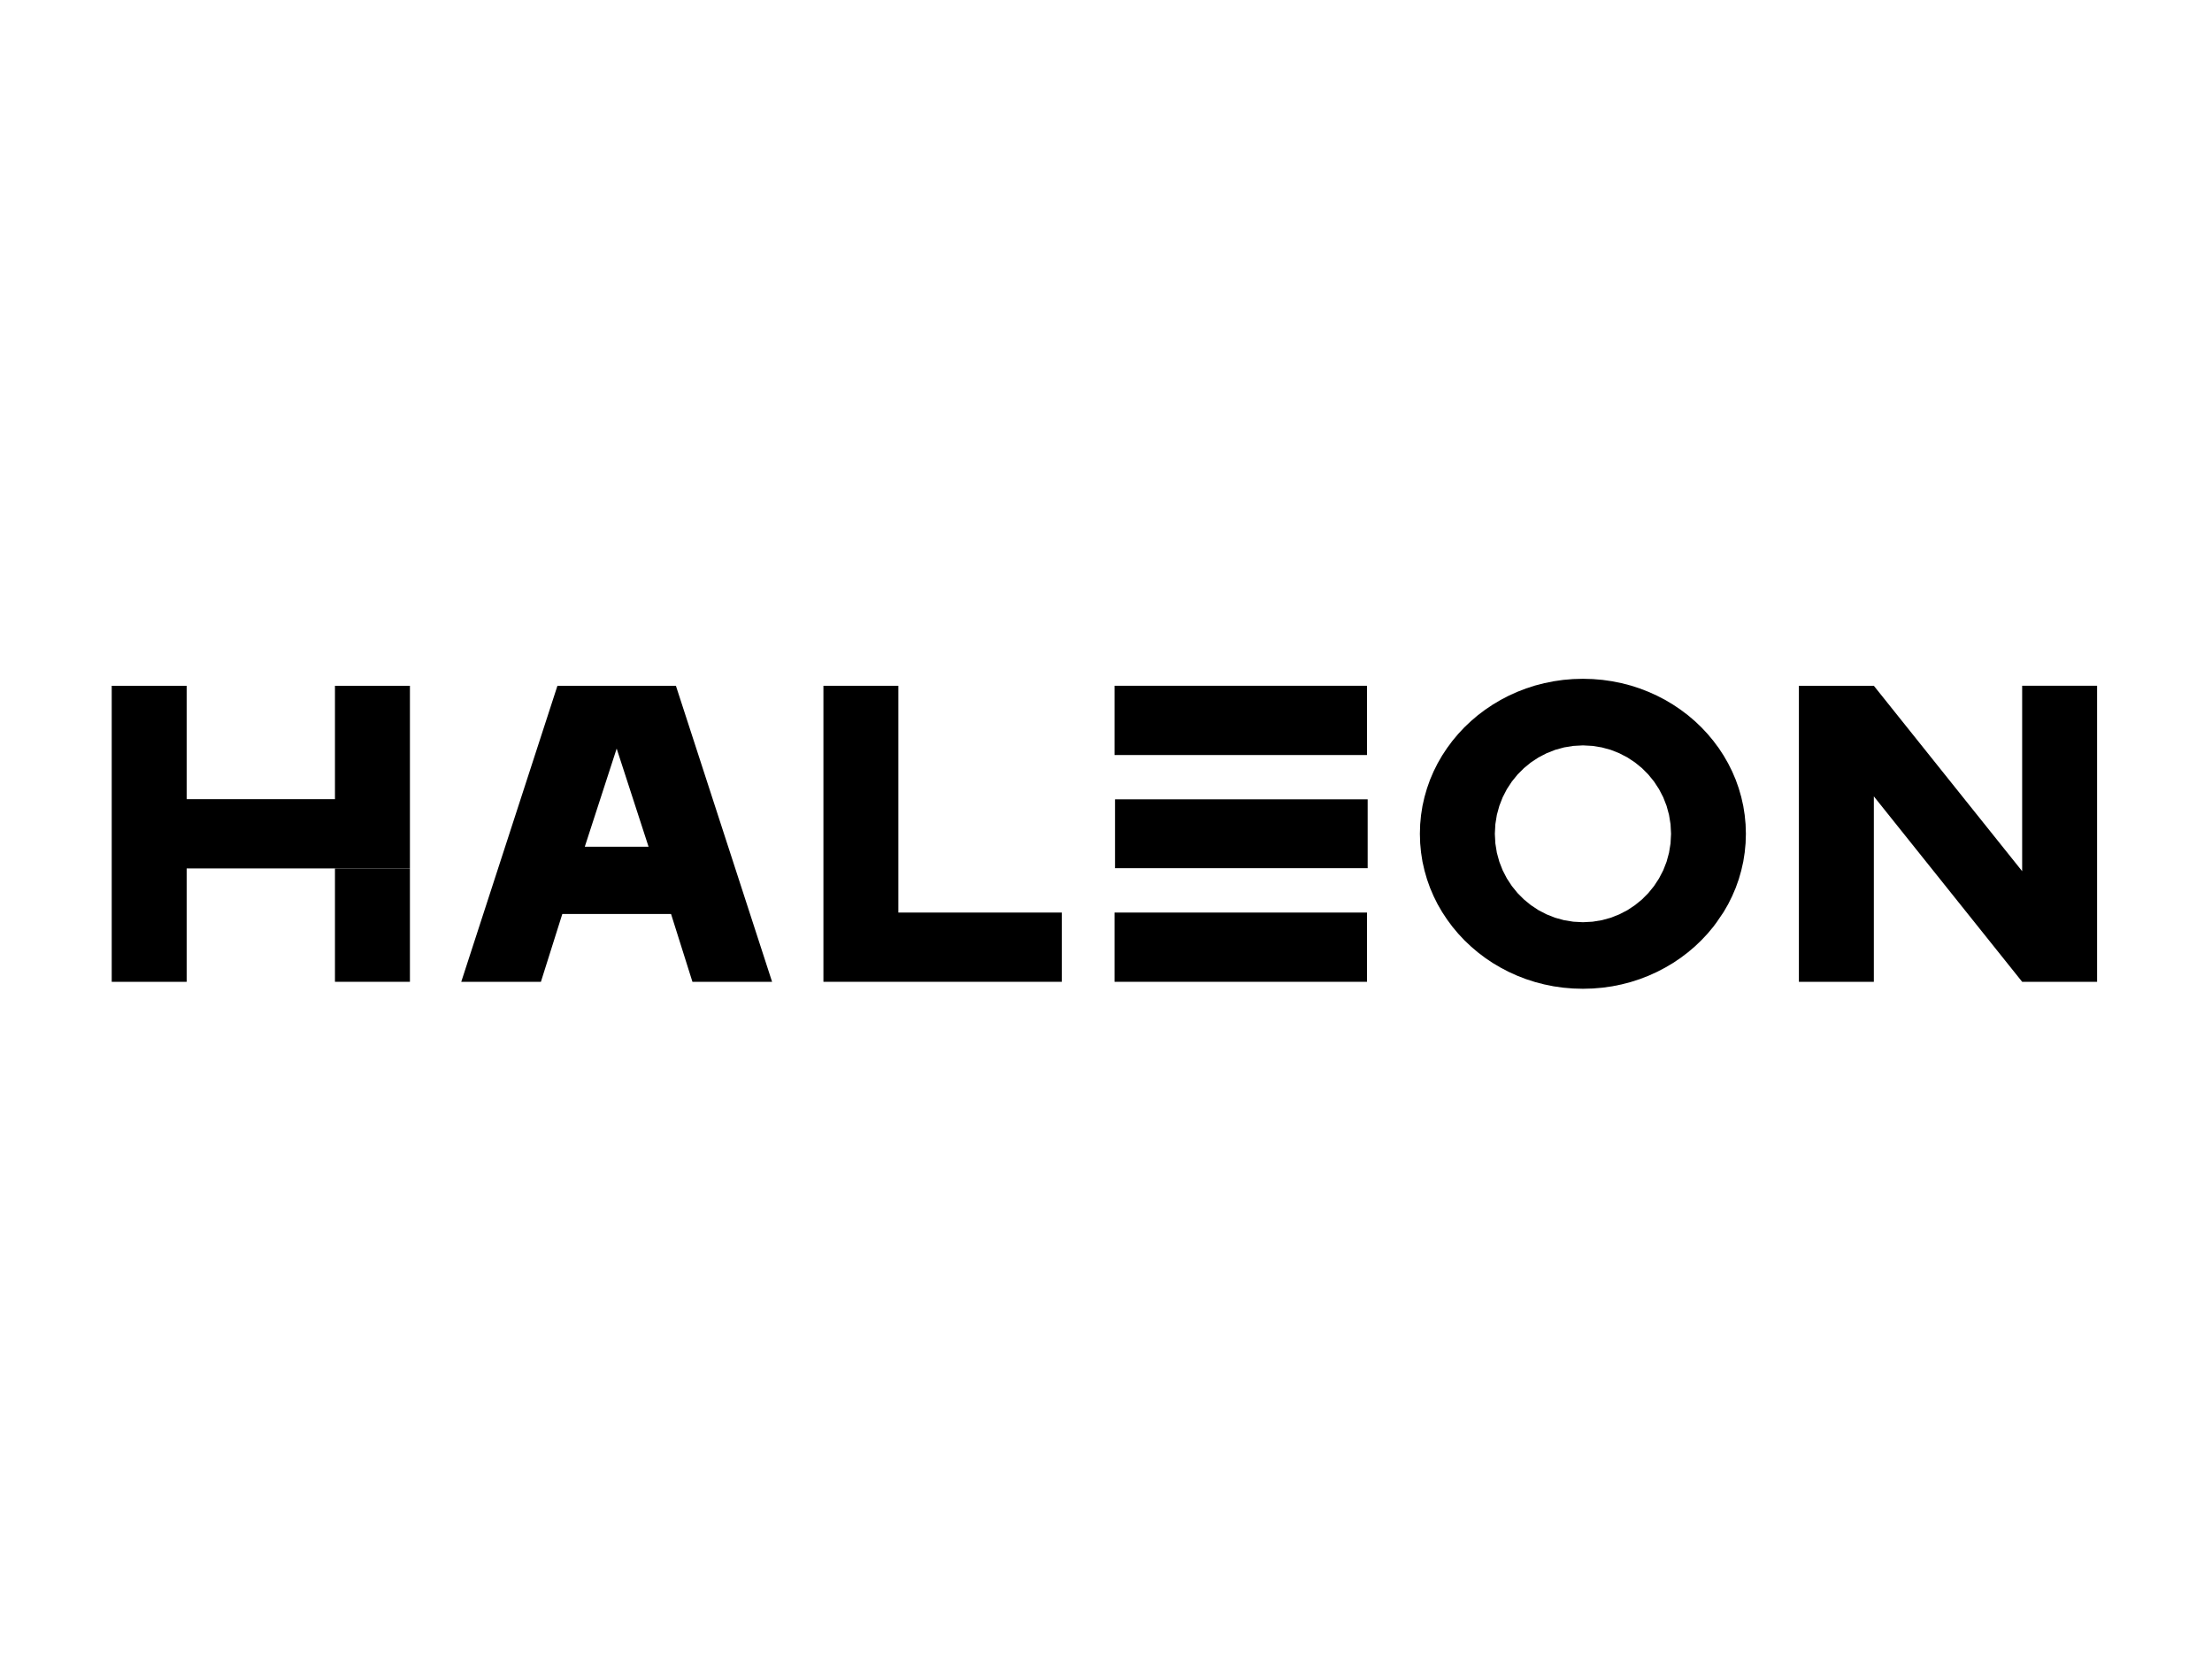 <svg width="198" height="150" viewBox="0 0 198 150" fill="none" xmlns="http://www.w3.org/2000/svg">
<g clip-path="url(#clip0_4_145)">
<path d="M122.422 71.542H99.807V77.705H122.422V71.542Z" fill="black"/>
<path d="M122.362 61.377H99.763V67.576H122.362V61.377Z" fill="black"/>
<path d="M36.693 61.379H29.983V71.527H16.709V61.379H10V87.873H16.709V77.725H29.983V77.723H36.693V77.725V71.527V61.379Z" fill="black"/>
<path d="M36.693 77.725H29.983V87.873H36.693V77.725Z" fill="black"/>
<path d="M122.363 81.675H99.763V87.873H122.363V81.675Z" fill="black"/>
<path d="M65.182 75.782L62.329 66.999L60.502 61.379H49.897L41.288 87.873H48.418L50.334 81.802H60.066L61.981 87.873H69.111L67.138 81.802L65.183 75.783L65.182 75.782ZM52.346 75.782L55.199 66.999L58.053 75.782H52.348H52.346Z" fill="black"/>
<path d="M156.171 72.948L156.043 72.133L155.862 71.33L155.637 70.549L155.365 69.784L155.047 69.041L154.688 68.322L154.285 67.623L153.845 66.951L153.666 66.713L153.362 66.304L152.846 65.687L152.293 65.097L151.709 64.54L151.09 64.014L150.438 63.523L149.759 63.066L149.053 62.646L148.318 62.264L147.56 61.921L146.778 61.619L145.976 61.359L145.154 61.145L144.311 60.976L143.451 60.852L142.576 60.778L141.689 60.753L140.8 60.778L139.924 60.852L139.065 60.976L138.223 61.145L137.398 61.359L136.596 61.619L135.814 61.921L135.056 62.264L134.321 62.646L133.615 63.066L132.936 63.523L132.284 64.014L131.667 64.54L131.079 65.097L130.527 65.687L130.01 66.304L129.531 66.951L129.087 67.623L128.684 68.322L128.325 69.041L128.007 69.784L127.736 70.549L127.51 71.33L127.329 72.133L127.201 72.948L127.122 73.78L127.097 74.625L127.122 75.47L127.201 76.301L127.329 77.12L127.51 77.919L127.736 78.703L128.007 79.466L128.325 80.208L128.684 80.93L129.087 81.627L129.531 82.299L130.01 82.946L130.527 83.563L131.079 84.153L131.667 84.71L132.284 85.236L132.936 85.73L133.615 86.187L134.321 86.604L135.056 86.987L135.814 87.33L136.596 87.632L137.398 87.891L138.223 88.105L139.065 88.276L139.924 88.398L140.8 88.472L141.689 88.497L142.576 88.472L143.451 88.398L144.311 88.276L145.154 88.105L145.976 87.891L146.778 87.632L147.56 87.33L148.318 86.987L149.053 86.604L149.759 86.187L150.438 85.73L151.09 85.236L151.709 84.71L152.293 84.153L152.846 83.563L153.362 82.946L153.666 82.536L154.285 81.627L154.688 80.93L155.047 80.208L155.365 79.466L155.637 78.703L155.862 77.919L156.043 77.12L156.171 76.301L156.251 75.47L156.278 74.625L156.251 73.78L156.171 72.948ZM149.533 75.487L149.397 76.324L149.178 77.128L148.879 77.894L148.502 78.62L148.058 79.299L147.547 79.929L146.978 80.501L146.349 81.013L145.674 81.461L144.949 81.836L144.185 82.138L143.383 82.359L142.551 82.494L141.692 82.54L140.832 82.494L139.999 82.359L139.2 82.138L138.435 81.836L137.71 81.461L137.034 81.013L136.409 80.501L135.837 79.929L135.327 79.299L134.882 78.62L134.507 77.894L134.208 77.128L133.987 76.324L133.852 75.487L133.806 74.627L133.852 73.766L133.987 72.929L134.208 72.126L134.507 71.358L134.882 70.632L135.327 69.953L135.837 69.324L136.409 68.751L137.034 68.239L137.71 67.794L138.435 67.417L139.2 67.115L139.999 66.895L140.832 66.759L141.692 66.713L142.551 66.759L143.383 66.895L144.185 67.115L144.949 67.417L145.674 67.794L146.349 68.239L146.978 68.751L147.547 69.324L148.058 69.953L148.502 70.632L148.879 71.358L149.178 72.126L149.397 72.929L149.533 73.766L149.579 74.627L149.533 75.487Z" fill="black"/>
<path d="M187.714 77.973V61.377H181.007V77.973L175.649 71.277L167.731 61.379H161.022V87.873H167.731V71.277L181.007 87.873H187.714V77.973Z" fill="black"/>
<path d="M80.415 61.379H73.706V87.873H95.042V81.675H80.415V61.379Z" fill="black"/>
</g>
<defs>
<clipPath id="clip0_4_145">
<rect width="177.714" height="27.75" fill="white" transform="translate(10 60.75)"/>
</clipPath>
</defs>
</svg>
